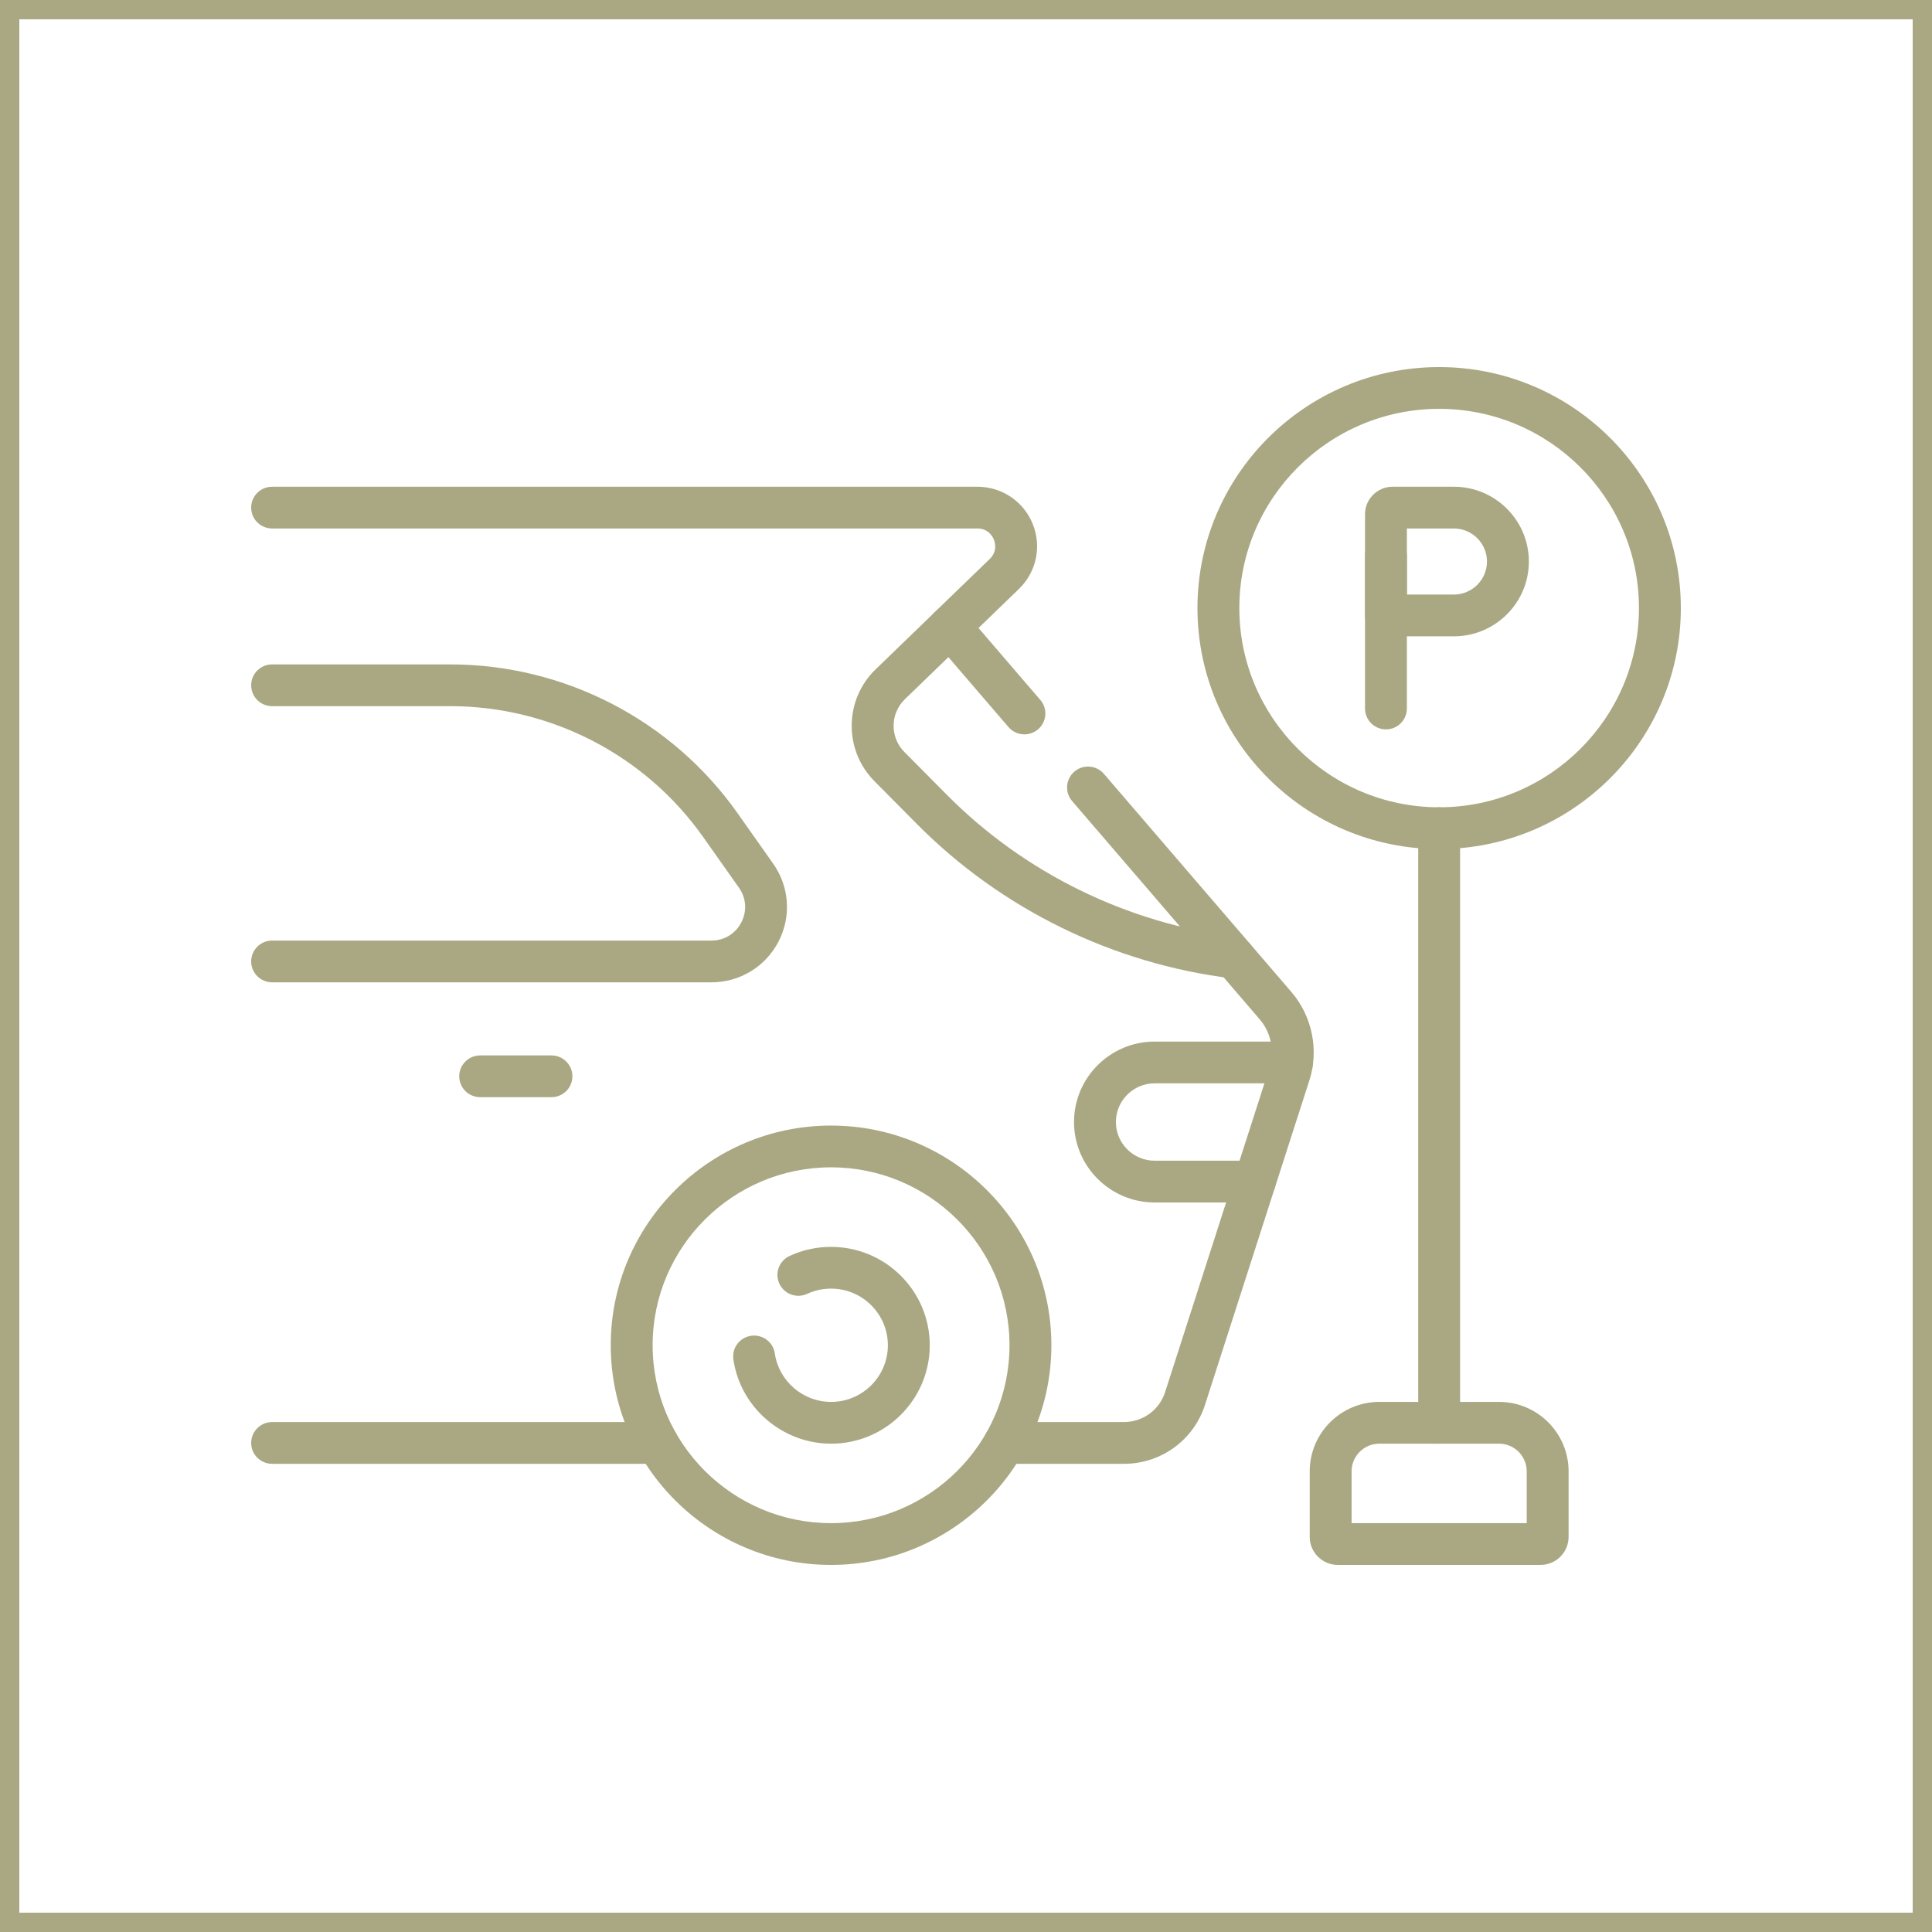 <?xml version="1.0" encoding="UTF-8"?> <svg xmlns="http://www.w3.org/2000/svg" width="100" height="100" viewBox="0 0 100 100" fill="none"><rect x="0.5" y="0.5" width="99" height="99" stroke="#AAA883"></rect><path d="M71.737 32.936C71.138 32.936 70.653 32.451 70.653 31.855V26.616C70.653 25.832 71.293 25.193 72.08 25.193H75.251C77.392 25.193 79.134 26.93 79.134 29.064C79.134 31.199 77.392 32.936 75.251 32.936H71.737ZM72.82 30.774H75.25C76.195 30.774 76.965 30.007 76.965 29.064C76.965 28.122 76.196 27.354 75.25 27.354H72.82V30.774Z" fill="#AAA883"></path><path d="M71.737 37.753C71.138 37.753 70.653 37.268 70.653 36.672V28.772C70.653 28.176 71.138 27.692 71.737 27.692C72.335 27.692 72.82 28.176 72.82 28.772V36.672C72.82 37.268 72.335 37.753 71.737 37.753Z" fill="#AAA883"></path><path d="M74.49 43.947C67.591 43.947 61.98 38.351 61.98 31.473C61.98 24.595 67.591 19 74.49 19C81.388 19 87 24.595 87 31.473C87 38.351 81.388 43.947 74.49 43.947ZM74.49 21.162C68.787 21.162 64.148 25.787 64.148 31.473C64.148 37.159 68.787 41.785 74.49 41.785C80.193 41.785 84.832 37.159 84.832 31.473C84.832 25.787 80.193 21.162 74.49 21.162Z" fill="#AAA883"></path><path d="M74.49 74.724C73.891 74.724 73.406 74.24 73.406 73.643V42.866C73.406 42.269 73.891 41.785 74.49 41.785C75.088 41.785 75.574 42.269 75.574 42.866V73.643C75.574 74.24 75.088 74.724 74.49 74.724Z" fill="#AAA883"></path><path d="M34.026 75.767H14.084C13.486 75.767 13 75.283 13 74.686C13 74.09 13.486 73.605 14.084 73.605H34.026C34.624 73.605 35.11 74.09 35.11 74.686C35.11 75.283 34.624 75.767 34.026 75.767Z" fill="#AAA883"></path><path d="M58.175 75.767H52.004C51.405 75.767 50.92 75.283 50.92 74.686C50.92 74.09 51.405 73.605 52.004 73.605H58.175C59.15 73.605 60.007 72.983 60.305 72.057L65.706 55.267C65.984 54.404 65.789 53.442 65.199 52.755L55.492 41.462C55.103 41.009 55.155 40.326 55.61 39.938C56.064 39.549 56.749 39.602 57.139 40.056L66.846 51.349C67.922 52.601 68.278 54.355 67.771 55.927L62.37 72.717C61.783 74.541 60.098 75.767 58.175 75.767Z" fill="#AAA883"></path><path d="M53.024 38.011C52.718 38.011 52.415 37.883 52.2 37.634L48.338 33.141C47.965 32.708 47.995 32.059 48.406 31.661L51.23 28.931C51.643 28.531 51.496 28.062 51.442 27.927C51.388 27.793 51.165 27.354 50.589 27.354H14.084C13.486 27.354 13 26.87 13 26.274C13 25.677 13.486 25.193 14.084 25.193H50.589C51.853 25.193 52.977 25.947 53.452 27.116C53.927 28.284 53.647 29.606 52.74 30.483L50.648 32.505L53.846 36.227C54.236 36.679 54.184 37.362 53.729 37.75C53.525 37.925 53.274 38.011 53.025 38.011H53.024Z" fill="#AAA883"></path><path d="M63.885 50.646C63.841 50.646 63.796 50.643 63.752 50.638C57.608 49.884 51.827 47.053 47.474 42.665L45.268 40.442C44.493 39.661 44.072 38.626 44.084 37.528C44.095 36.429 44.537 35.402 45.329 34.637L48.407 31.662C48.837 31.247 49.524 31.257 49.94 31.686C50.356 32.115 50.346 32.799 49.916 33.214L46.839 36.189C46.467 36.549 46.259 37.032 46.253 37.55C46.248 38.068 46.446 38.556 46.81 38.922L49.016 41.146C53.028 45.19 58.356 47.8 64.017 48.493C64.612 48.566 65.034 49.105 64.96 49.699C64.893 50.246 64.426 50.647 63.886 50.647L63.885 50.646Z" fill="#AAA883"></path><path d="M64.949 62.24H59.767C57.464 62.24 55.591 60.372 55.591 58.076C55.591 55.779 57.465 53.911 59.767 53.911H66.876C67.474 53.911 67.96 54.395 67.96 54.992C67.96 55.589 67.474 56.073 66.876 56.073H59.767C58.659 56.073 57.759 56.971 57.759 58.076C57.759 59.18 58.659 60.078 59.767 60.078H64.949C65.547 60.078 66.033 60.562 66.033 61.159C66.033 61.756 65.547 62.24 64.949 62.24Z" fill="#AAA883"></path><path d="M36.822 50.845H14.084C13.486 50.845 13 50.361 13 49.764C13 49.168 13.486 48.684 14.084 48.684H36.822C37.485 48.684 38.063 48.333 38.368 47.747C38.674 47.16 38.629 46.486 38.247 45.946L36.395 43.324C33.401 39.083 28.505 36.551 23.303 36.551H14.084C13.486 36.551 13 36.067 13 35.47C13 34.873 13.486 34.389 14.084 34.389H23.302C29.21 34.389 34.766 37.264 38.168 42.08L40.019 44.702C40.864 45.897 40.968 47.445 40.292 48.743C39.617 50.04 38.287 50.846 36.822 50.846V50.845Z" fill="#AAA883"></path><path d="M28.543 56.789H24.853C24.255 56.789 23.769 56.305 23.769 55.709C23.769 55.112 24.255 54.628 24.853 54.628H28.543C29.142 54.628 29.627 55.112 29.627 55.709C29.627 56.305 29.142 56.789 28.543 56.789Z" fill="#AAA883"></path><path d="M79.736 81H69.244C68.443 81 67.791 80.349 67.791 79.551V76.154C67.791 74.174 69.407 72.562 71.393 72.562H77.588C79.574 72.562 81.19 74.174 81.19 76.154V79.551C81.19 80.349 80.537 81 79.736 81ZM69.958 78.838H79.022V76.154C79.022 75.365 78.378 74.724 77.588 74.724H71.393C70.602 74.724 69.959 75.366 69.959 76.154V78.838H69.958Z" fill="#AAA883"></path><path d="M43.015 81C36.727 81 31.612 75.9 31.612 69.629C31.612 63.358 36.727 58.259 43.015 58.259C49.303 58.259 54.419 63.359 54.419 69.629C54.419 75.899 49.303 81 43.015 81ZM43.015 60.421C37.923 60.421 33.78 64.552 33.78 69.629C33.78 74.707 37.923 78.838 43.015 78.838C48.108 78.838 52.251 74.708 52.251 69.629C52.251 64.55 48.108 60.421 43.015 60.421Z" fill="#AAA883"></path><path d="M43.015 74.724C40.493 74.724 38.32 72.85 37.959 70.364C37.873 69.773 38.284 69.225 38.877 69.139C39.469 69.055 40.019 69.464 40.105 70.055C40.312 71.485 41.564 72.563 43.015 72.563C44.637 72.563 45.956 71.248 45.956 69.631C45.956 68.014 44.637 66.699 43.015 66.699C42.583 66.699 42.168 66.79 41.78 66.969C41.237 67.221 40.592 66.986 40.34 66.444C40.089 65.903 40.324 65.26 40.867 65.009C41.542 64.696 42.265 64.538 43.015 64.538C45.833 64.538 48.124 66.822 48.124 69.631C48.124 72.44 45.833 74.725 43.015 74.725V74.724Z" fill="#AAA883"></path></svg> 